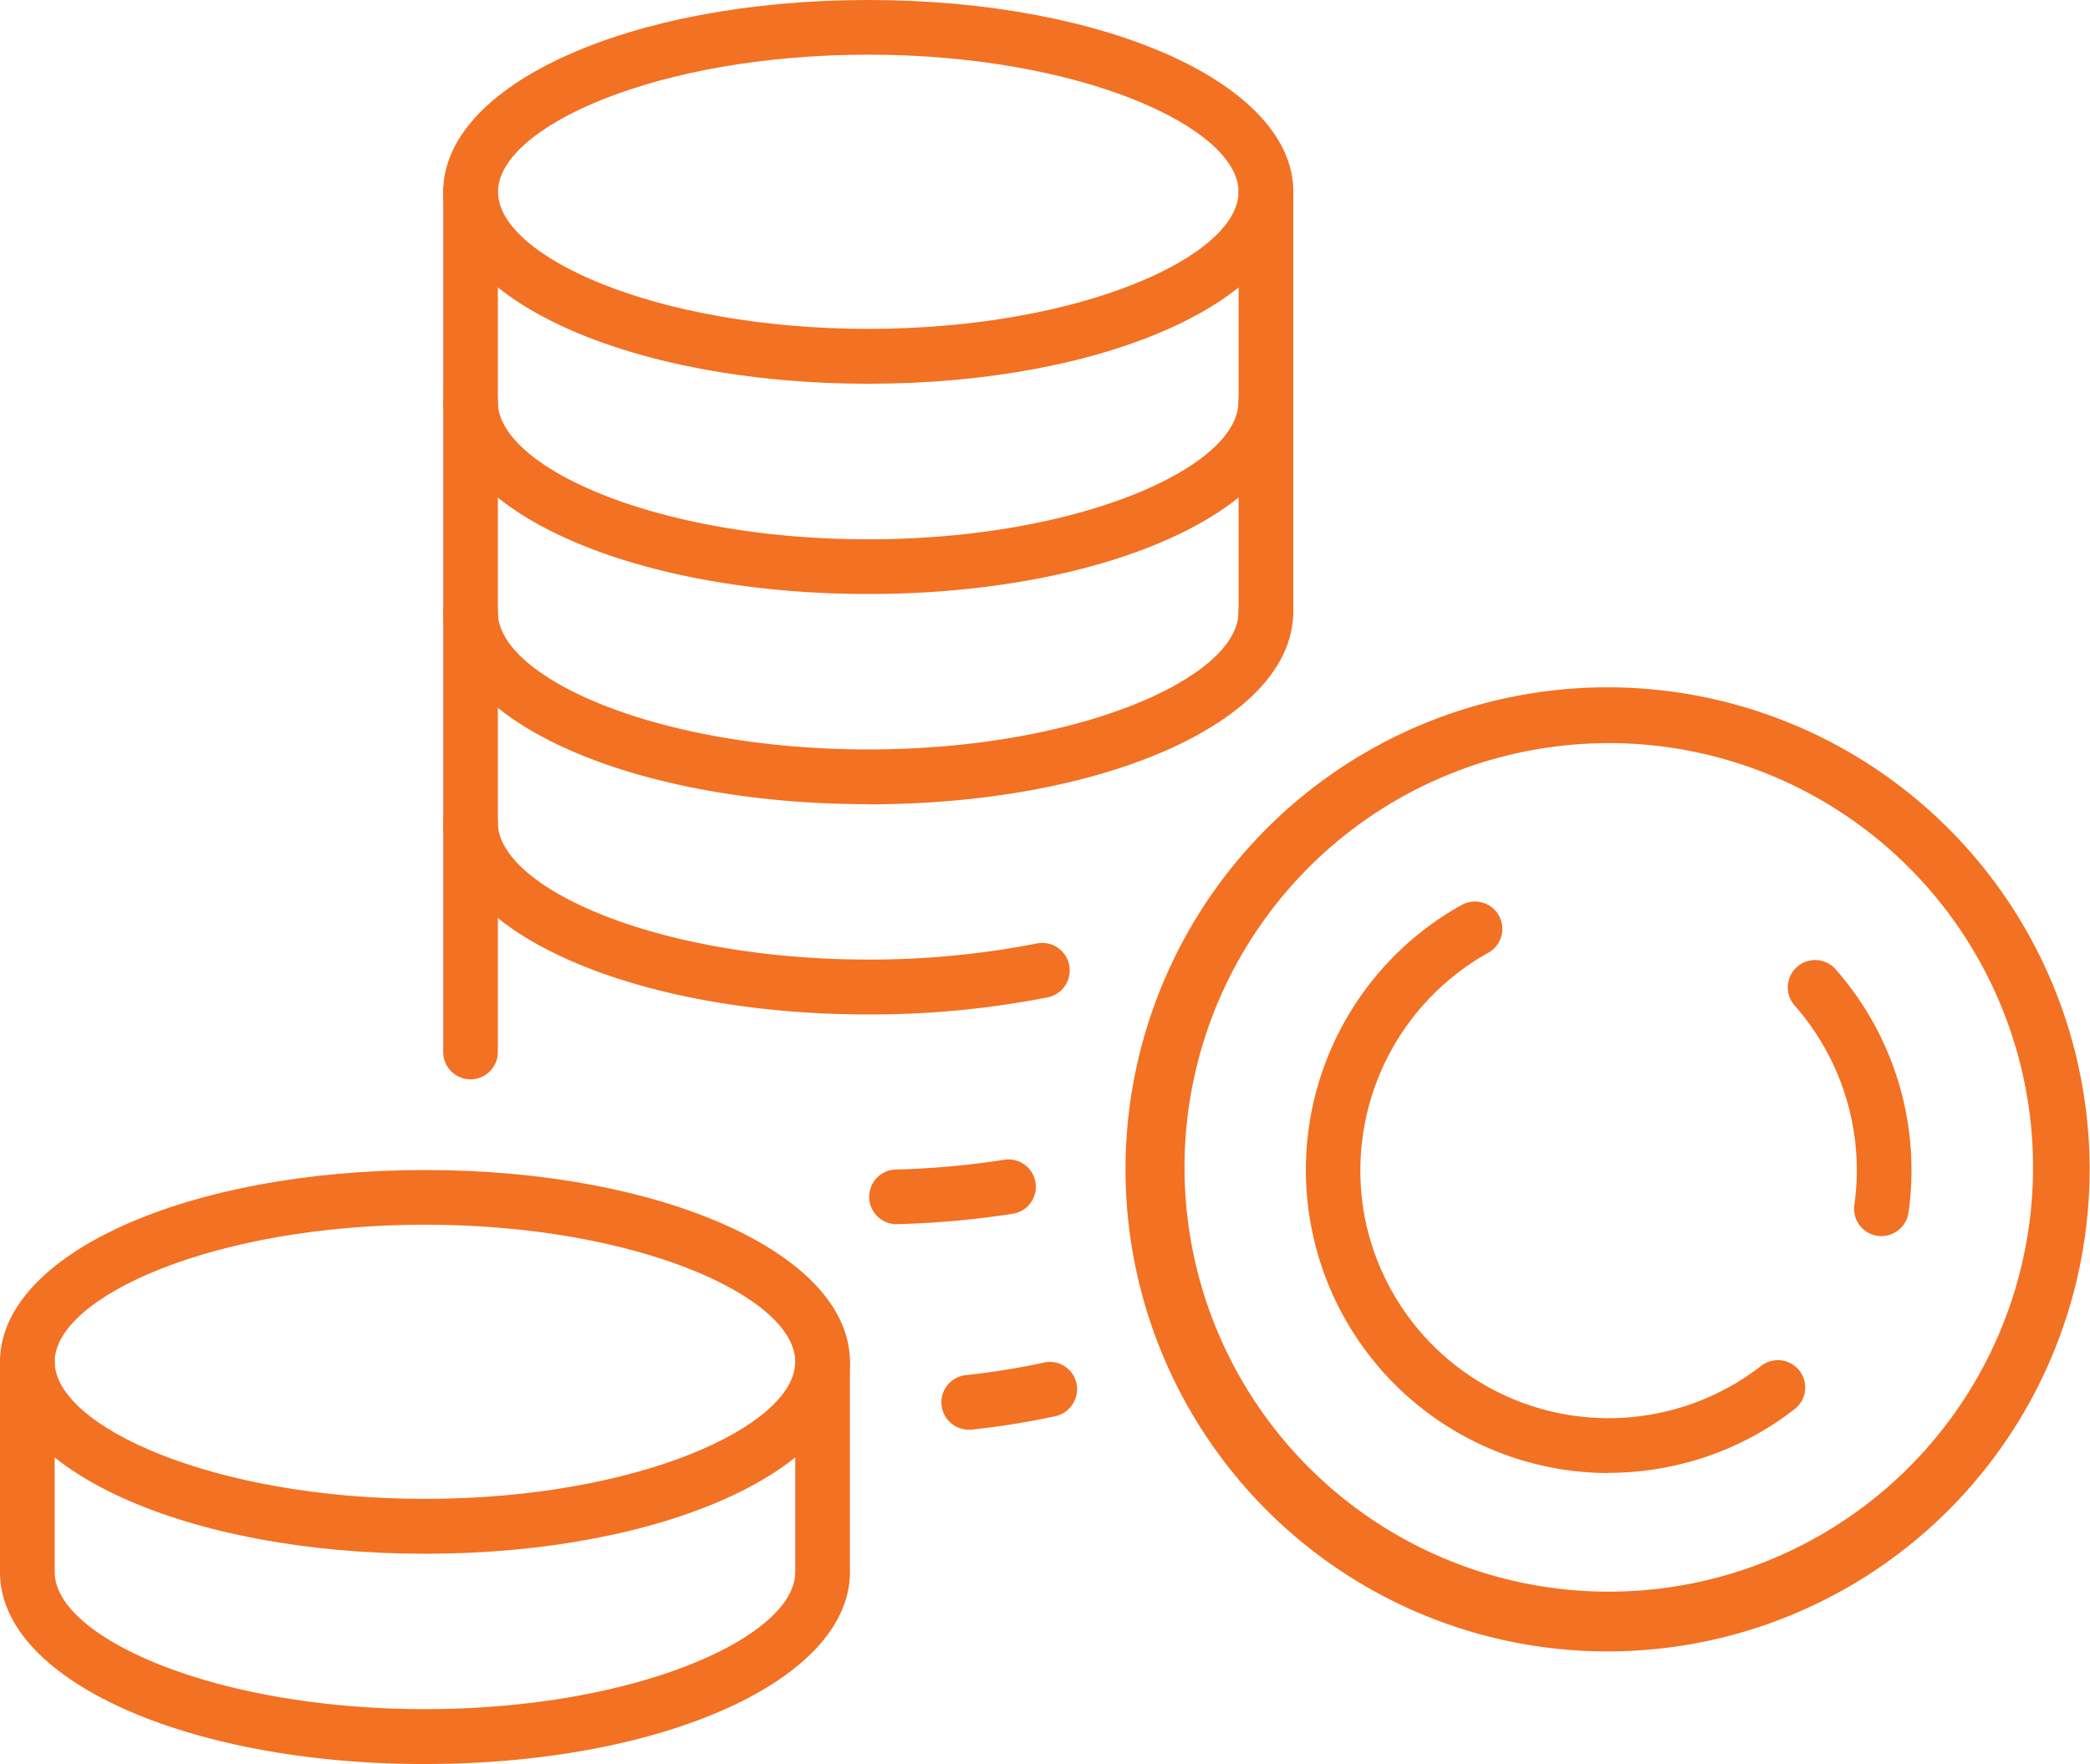 <svg xmlns="http://www.w3.org/2000/svg" xmlns:xlink="http://www.w3.org/1999/xlink" width="51.872" height="43.781" viewBox="0 0 51.872 43.781"><defs><clipPath id="a"><rect width="51.872" height="43.781" transform="translate(0 0)" fill="#f27123"/></clipPath></defs><g transform="translate(0 0)"><g clip-path="url(#a)"><path d="M22.235,30.219a.515.515,0,0,1-.013-1.029,20.984,20.984,0,0,0,2.728-.245.515.515,0,1,1,.16,1.017,22.155,22.155,0,0,1-2.861.257h-.014" fill="#f27123"/><path d="M22.235,30.383a.679.679,0,0,1-.017-1.357,20.95,20.95,0,0,0,2.707-.242.678.678,0,1,1,.211,1.34,22.384,22.384,0,0,1-2.883.258Zm2.8-1.28a.327.327,0,0,0-.054,0,21.438,21.438,0,0,1-2.749.247.35.35,0,0,0-.342.359.353.353,0,0,0,.35.342v.164l.008-.164a21.878,21.878,0,0,0,2.842-.255.351.351,0,0,0-.055-.7" fill="#f27123"/><path d="M21.55,25.013c-5.823,0-10.384-2.02-10.384-4.6a.514.514,0,1,1,1.029,0c0,1.688,3.842,3.569,9.355,3.569a21.623,21.623,0,0,0,4.219-.4.514.514,0,1,1,.2,1.009,22.583,22.583,0,0,1-4.42.42" fill="#f27123"/><path d="M21.549,25.177C15.635,25.177,11,23.085,11,20.415a.678.678,0,1,1,1.356,0c0,1.607,3.931,3.4,9.191,3.4a21.465,21.465,0,0,0,4.187-.4A.678.678,0,1,1,26,24.753a22.757,22.757,0,0,1-4.453.424M11.68,20.064a.351.351,0,0,0-.351.351c0,2.486,4.49,4.434,10.22,4.434a22.428,22.428,0,0,0,4.389-.417.35.35,0,0,0,.275-.412.349.349,0,0,0-.413-.276,21.727,21.727,0,0,1-4.251.4c-5.693,0-9.518-1.929-9.518-3.732a.351.351,0,0,0-.351-.351" fill="#f27123"/><path d="M21.549,19.8c-5.822,0-10.383-2.02-10.383-4.6a.514.514,0,1,1,1.029,0c0,1.688,3.842,3.569,9.354,3.569S30.9,16.885,30.9,15.2a.514.514,0,1,1,1.029,0c0,2.578-4.56,4.6-10.383,4.6" fill="#f27123"/><path d="M21.55,19.959C15.635,19.959,11,17.867,11,15.2a.678.678,0,0,1,1.357,0c0,1.607,3.93,3.4,9.19,3.4s9.189-1.8,9.189-3.4a.679.679,0,0,1,1.357,0c0,2.67-4.632,4.762-10.546,4.762m-9.869-5.113a.351.351,0,0,0-.351.351c0,2.486,4.489,4.434,10.22,4.434S31.769,17.683,31.769,15.2a.351.351,0,1,0-.7,0c0,1.8-3.824,3.732-9.517,3.732S12.032,17,12.032,15.2a.351.351,0,0,0-.351-.351" fill="#f27123"/><path d="M21.549,14.578c-5.822,0-10.383-2.02-10.383-4.6a.514.514,0,1,1,1.029,0c0,1.688,3.842,3.569,9.354,3.569S30.9,11.668,30.9,9.98a.514.514,0,1,1,1.029,0c0,2.578-4.56,4.6-10.383,4.6" fill="#f27123"/><path d="M21.55,14.742C15.635,14.742,11,12.65,11,9.98a.678.678,0,0,1,1.357,0c0,1.607,3.93,3.405,9.19,3.405s9.189-1.8,9.189-3.405a.679.679,0,0,1,1.357,0c0,2.67-4.632,4.762-10.546,4.762M11.681,9.629a.351.351,0,0,0-.351.351c0,2.486,4.489,4.434,10.22,4.434S31.769,12.466,31.769,9.98a.351.351,0,1,0-.7,0c0,1.8-3.824,3.732-9.517,3.732s-9.518-1.929-9.518-3.732a.351.351,0,0,0-.351-.351" fill="#f27123"/><path d="M21.549,9.36c-5.822,0-10.383-2.02-10.383-4.6s4.561-4.6,10.383-4.6,10.383,2.019,10.383,4.6-4.56,4.6-10.383,4.6m0-8.167c-5.512,0-9.354,1.881-9.354,3.569S16.037,8.33,21.549,8.33,30.9,6.45,30.9,4.762s-3.841-3.569-9.354-3.569" fill="#f27123"/><path d="M21.55,9.524C15.636,9.524,11,7.432,11,4.762S15.636,0,21.55,0,32.1,2.092,32.1,4.762,27.464,9.524,21.55,9.524m0-9.2c-5.731,0-10.219,1.947-10.219,4.434S15.819,9.2,21.55,9.2,31.769,7.248,31.769,4.762,27.281.328,21.55.328m0,8.166c-5.693,0-9.517-1.929-9.517-3.732S15.857,1.03,21.55,1.03s9.517,1.929,9.517,3.732S27.243,8.494,21.55,8.494m0-7.137c-5.26,0-9.19,1.8-9.19,3.405s3.93,3.4,9.19,3.4,9.19-1.8,9.19-3.4-3.93-3.405-9.19-3.405" fill="#f27123"/><path d="M11.68,26.625a.515.515,0,0,1-.515-.515V4.76a.515.515,0,0,1,1.03,0V26.11a.515.515,0,0,1-.515.515" fill="#f27123"/><path d="M11.68,26.788A.679.679,0,0,1,11,26.11V4.76a.678.678,0,1,1,1.356,0V26.11a.679.679,0,0,1-.678.678m0-22.379a.351.351,0,0,0-.351.351V26.11a.351.351,0,0,0,.7,0V4.76a.351.351,0,0,0-.351-.351" fill="#f27123"/><path d="M31.419,15.71a.515.515,0,0,1-.515-.515V4.76a.515.515,0,1,1,1.03,0V15.195a.515.515,0,0,1-.515.515" fill="#f27123"/><path d="M31.419,15.874a.679.679,0,0,1-.678-.679V4.76a.679.679,0,0,1,1.357,0V15.195a.68.68,0,0,1-.679.679m0-11.465a.351.351,0,0,0-.351.351V15.195a.351.351,0,0,0,.7,0V4.76a.351.351,0,0,0-.351-.351" fill="#f27123"/><path d="M24.043,35.318a.515.515,0,0,1-.055-1.026,18.991,18.991,0,0,0,1.961-.315.515.515,0,1,1,.218,1.006,19.674,19.674,0,0,1-2.068.332.525.525,0,0,1-.056,0" fill="#f27123"/><path d="M24.043,35.482a.677.677,0,0,1-.674-.606.678.678,0,0,1,.6-.747,18.621,18.621,0,0,0,1.944-.312.669.669,0,0,1,.51.092.677.677,0,0,1,.2.938.669.669,0,0,1-.426.3,20.06,20.06,0,0,1-2.086.335c-.025,0-.049,0-.073,0m2.016-1.353a.382.382,0,0,0-.075.008A19.028,19.028,0,0,1,24,34.454a.348.348,0,0,0-.235.129.344.344,0,0,0-.075.258.353.353,0,0,0,.387.311,19.678,19.678,0,0,0,2.05-.329.351.351,0,0,0-.073-.694" fill="#f27123"/><path d="M10.547,38.4C4.725,38.4.164,36.378.164,33.8s4.561-4.6,10.383-4.6S20.93,31.221,20.93,33.8s-4.561,4.6-10.383,4.6m0-8.167c-5.512,0-9.354,1.881-9.354,3.569s3.842,3.569,9.354,3.569S19.9,35.488,19.9,33.8s-3.842-3.569-9.354-3.569" fill="#f27123"/><path d="M10.547,38.562C4.633,38.562,0,36.47,0,33.8s4.633-4.762,10.547-4.762S21.094,31.13,21.094,33.8s-4.633,4.762-10.547,4.762m0-9.2C4.816,29.366.328,31.313.328,33.8s4.488,4.434,10.219,4.434S20.766,36.287,20.766,33.8s-4.488-4.434-10.219-4.434m0,8.167c-5.693,0-9.517-1.93-9.517-3.733s3.824-3.732,9.517-3.732S20.064,32,20.064,33.8s-3.824,3.733-9.517,3.733m0-7.138c-5.26,0-9.19,1.8-9.19,3.4s3.93,3.405,9.19,3.405,9.19-1.8,9.19-3.405-3.93-3.4-9.19-3.4" fill="#f27123"/><path d="M10.547,43.617c-5.822,0-10.383-2.02-10.383-4.6V33.8a.515.515,0,1,1,1.029,0v5.218c0,1.688,3.842,3.569,9.354,3.569S19.9,40.707,19.9,39.019V33.8a.515.515,0,1,1,1.029,0v5.218c0,2.578-4.561,4.6-10.383,4.6" fill="#f27123"/><path d="M10.547,43.781C4.633,43.781,0,41.689,0,39.019V33.8a.679.679,0,0,1,1.357,0v5.218c0,1.607,3.93,3.4,9.19,3.4s9.19-1.8,9.19-3.4V33.8a.679.679,0,0,1,1.357,0v5.218c0,2.67-4.633,4.762-10.547,4.762M.679,33.45a.351.351,0,0,0-.351.351v5.218c0,2.486,4.489,4.434,10.219,4.434s10.22-1.948,10.22-4.434V33.8a.351.351,0,0,0-.7,0v5.218c0,1.8-3.825,3.732-9.518,3.732S1.03,40.821,1.03,39.019V33.8a.351.351,0,0,0-.351-.351" fill="#f27123"/><path d="M39.9,40.822a11.8,11.8,0,1,1,2.666-.305,11.88,11.88,0,0,1-2.666.305m.042-22.543a10.769,10.769,0,0,0-10.5,13.169,10.749,10.749,0,1,0,10.5-13.169" fill="#f27123"/><path d="M39.9,40.986a11.964,11.964,0,1,1,2.7-.309,12.065,12.065,0,0,1-2.7.309m.045-23.572A11.633,11.633,0,0,0,28.6,31.643,11.614,11.614,0,1,0,39.947,17.414M39.9,39.956a10.934,10.934,0,1,1,2.471-.282,11.008,11.008,0,0,1-2.471.282m.042-21.513a10.675,10.675,0,0,0-2.4.274,10.53,10.53,0,1,0,2.4-.274" fill="#f27123"/><path d="M39.924,36.4a7.36,7.36,0,0,1-3.566-13.8.515.515,0,0,1,.5.9,6.33,6.33,0,0,0,4.489,11.7,6.269,6.269,0,0,0,2.464-1.168.514.514,0,0,1,.632.812A7.389,7.389,0,0,1,39.924,36.4" fill="#f27123"/><path d="M39.924,36.559a7.524,7.524,0,0,1-3.645-14.1.678.678,0,0,1,.516-.058.678.678,0,0,1,.141,1.246,6.189,6.189,0,0,0-3.019,6.777A6.168,6.168,0,0,0,43.709,33.9a.678.678,0,1,1,.833,1.071,7.454,7.454,0,0,1-2.929,1.39,7.539,7.539,0,0,1-1.689.193M36.607,22.7a.349.349,0,0,0-.169.044,7.195,7.195,0,0,0,5.1,13.306,7.149,7.149,0,0,0,2.8-1.329.35.35,0,0,0,.061-.493.349.349,0,0,0-.492-.061A6.5,6.5,0,0,1,33.6,30.493a6.521,6.521,0,0,1,3.179-7.138.346.346,0,0,0,.168-.21.35.35,0,0,0-.24-.434.332.332,0,0,0-.1-.014" fill="#f27123"/><path d="M46.7,30.515a.6.6,0,0,1-.073,0,.514.514,0,0,1-.437-.582,6.347,6.347,0,0,0-1.521-5.081.515.515,0,0,1,.771-.682,7.376,7.376,0,0,1,1.769,5.908.515.515,0,0,1-.509.442" fill="#f27123"/><path d="M46.7,30.679a.773.773,0,0,1-.1-.006.679.679,0,0,1-.576-.768,6.186,6.186,0,0,0-1.482-4.949.678.678,0,0,1,1.016-.9,7.534,7.534,0,0,1,1.809,6.04.681.681,0,0,1-.671.582m-1.646-6.523a.347.347,0,0,0-.232.088.351.351,0,0,0-.031.5,6.513,6.513,0,0,1,1.561,5.212.351.351,0,0,0,.3.4.36.36,0,0,0,.4-.3,7.216,7.216,0,0,0-1.73-5.777.351.351,0,0,0-.263-.118" fill="#f27123"/></g></g></svg>